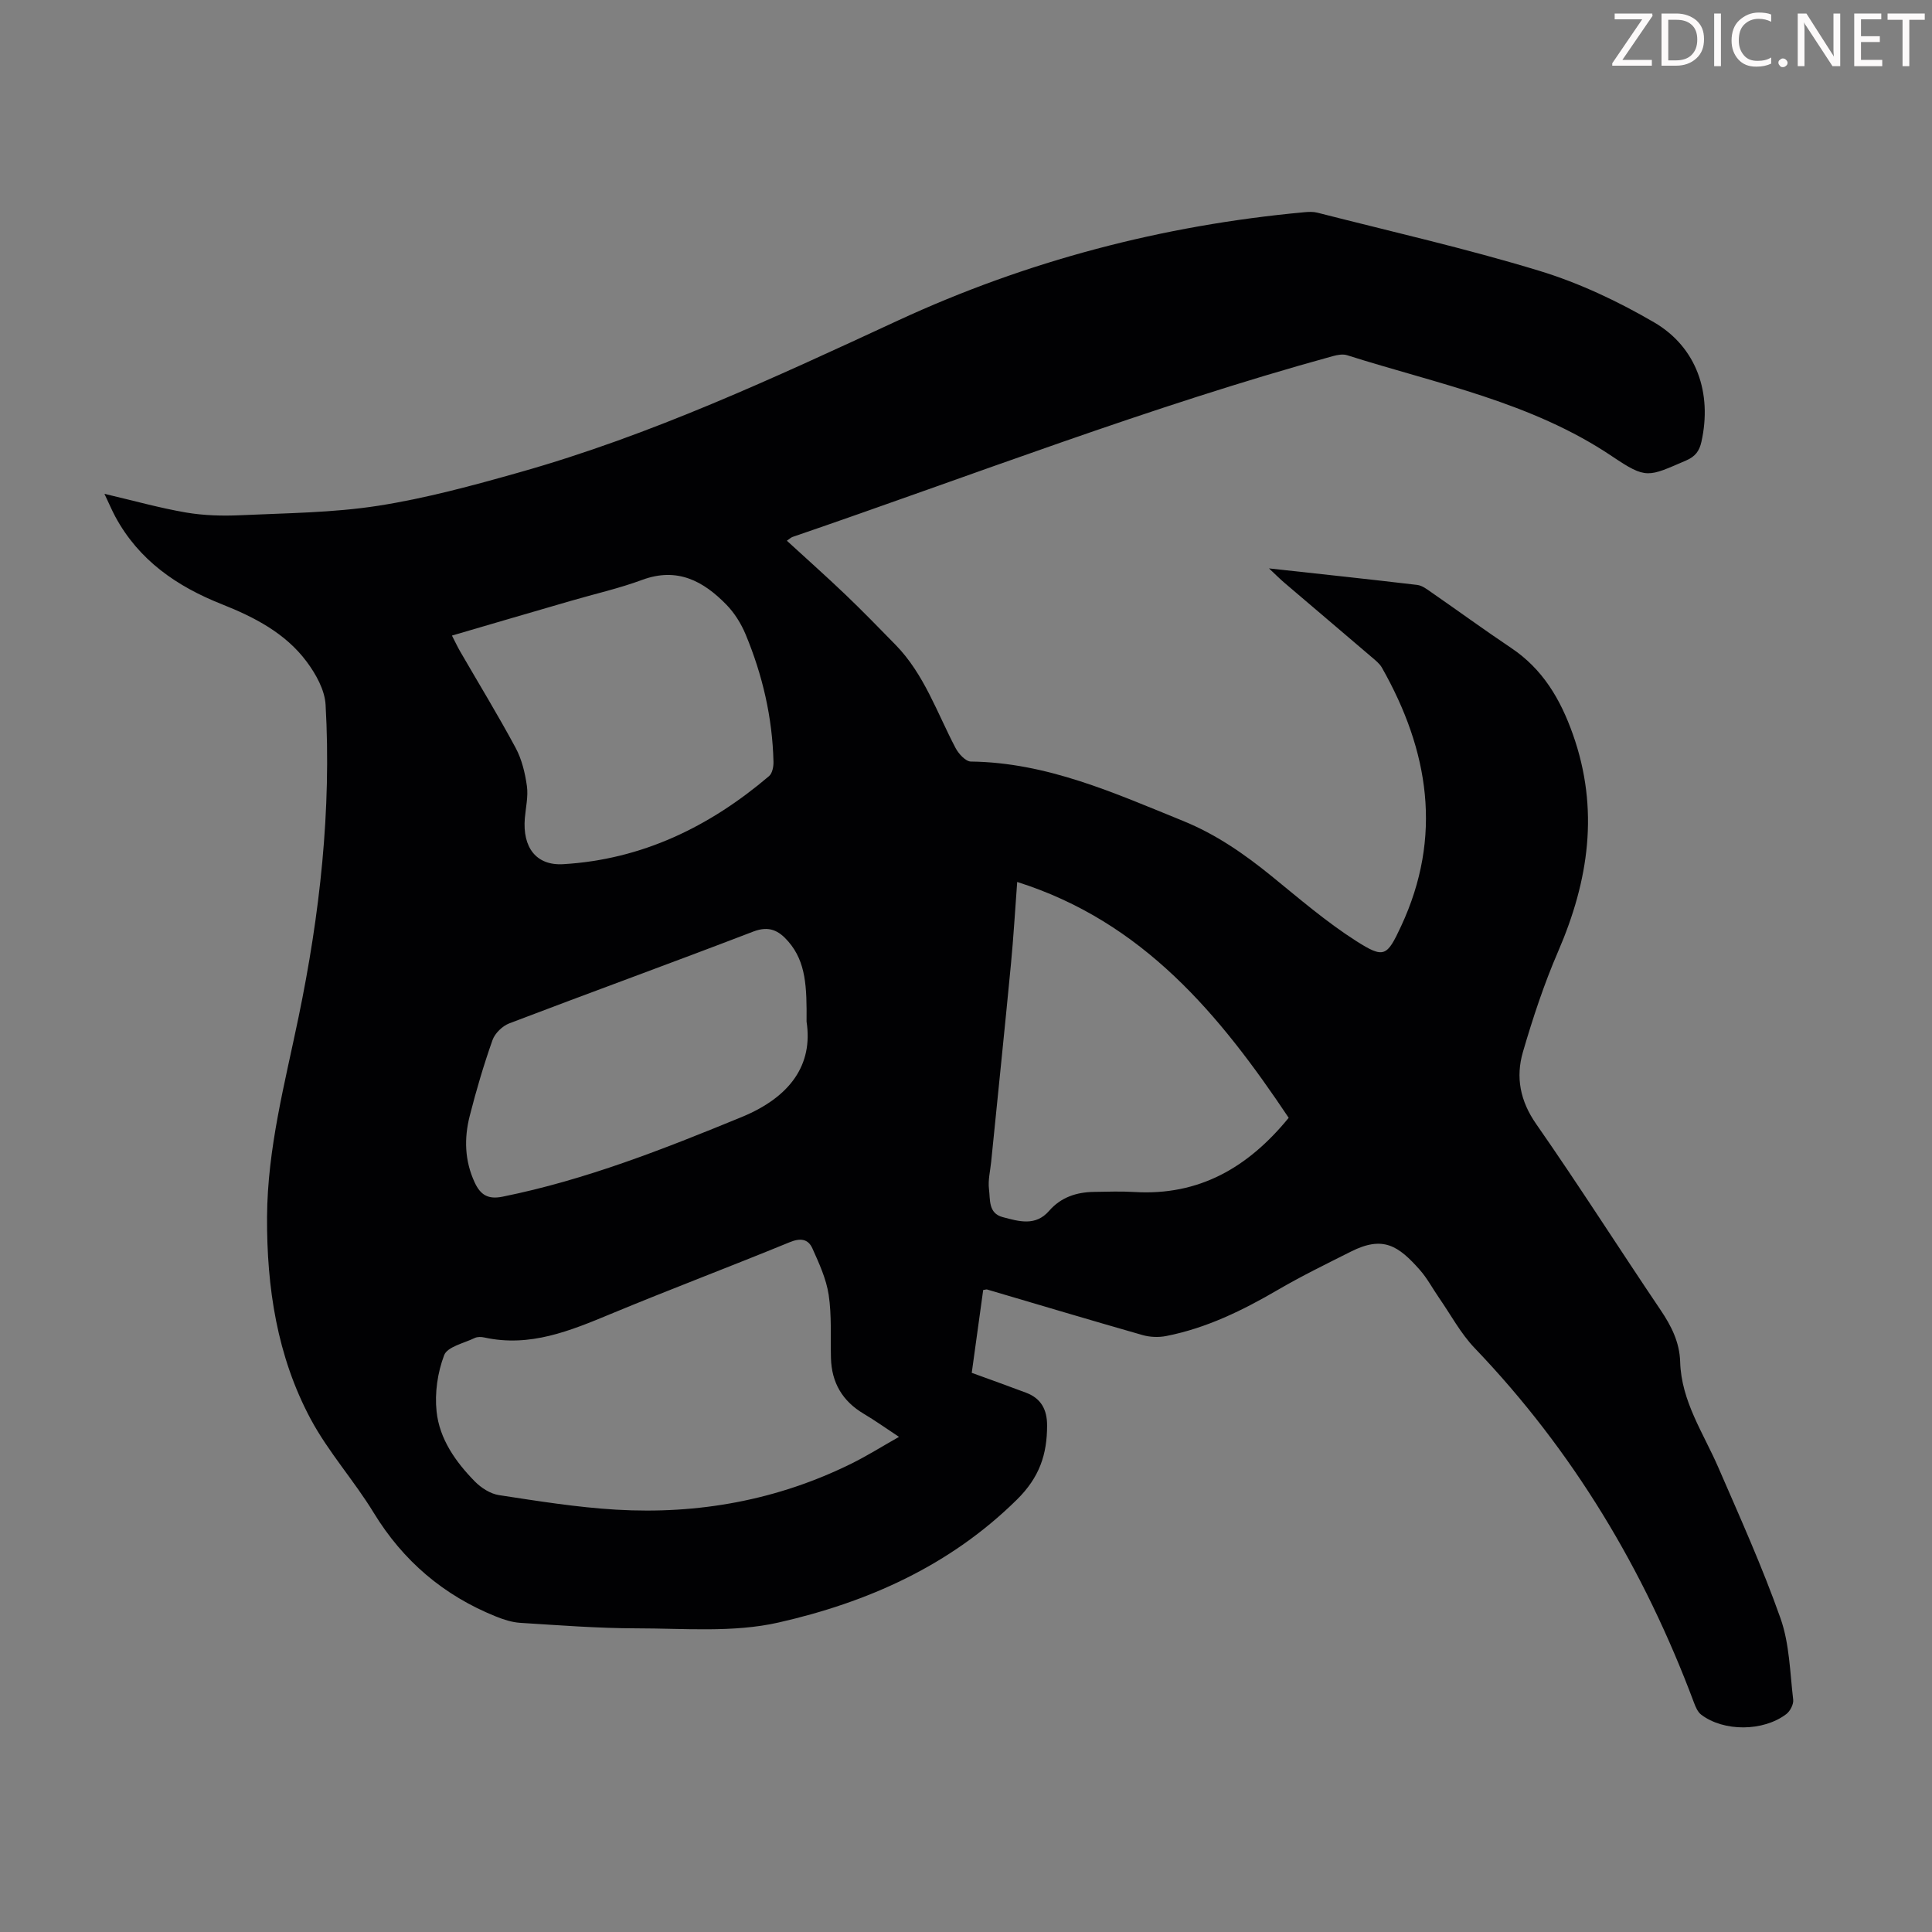 <svg enable-background="new 0 0 400 400" viewBox="0 0 400 400" xmlns="http://www.w3.org/2000/svg"><rect x="0" y="0" width="400" height="400" fill="#808080" stroke="none"/><g fill="#fcfafa"><path d="m342.2 3.2-6.3 9.2h6.1v1.2h-8.2v-.5l6.2-9.1h-5.7v-1.2h7.8v.4z"/><path d="m344 13.7v-10.9h3.1c1.6 0 3 .5 4.1 1.4 1.1 1 1.6 2.2 1.6 3.9s-.5 3-1.6 4-2.5 1.5-4.2 1.5h-3zm1.4-9.6v8.4h1.6c1.4 0 2.5-.4 3.2-1.1.8-.8 1.2-1.8 1.2-3.2s-.4-2.4-1.2-3.1-1.8-1-3.1-1z"/><path d="m356.3 2.8v10.9h-1.4v-10.9z"/><path d="m366.6 13.2c-.8.4-1.8.6-3 .6-1.6 0-2.8-.5-3.7-1.5s-1.4-2.3-1.4-3.9c0-1.7.5-3.2 1.6-4.2s2.4-1.6 4-1.6c1 0 1.9.1 2.6.4v1.5c-.8-.4-1.6-.6-2.6-.6-1.2 0-2.2.4-3 1.2s-1.1 1.9-1.1 3.3c0 1.3.4 2.3 1.1 3.1s1.6 1.1 2.8 1.1c1.1 0 2-.2 2.8-.7v1.3z"/><path d="m368.2 13c0-.3.1-.5.3-.6.2-.2.4-.3.6-.3.3 0 .5.1.7.3s.3.4.3.6-.1.5-.3.6c-.2.2-.4.3-.7.3s-.5-.1-.6-.3c-.2-.2-.3-.4-.3-.6z"/><path d="m381.1 13.7h-1.7l-5.5-8.4c-.2-.2-.3-.5-.4-.7 0 .2.1.8.1 1.5v7.6h-1.4v-10.9h1.8l5.3 8.3c.3.4.4.6.4.8 0-.3-.1-.8-.1-1.6v-7.5h1.4v10.9z"/><path d="m389.7 13.7h-5.8v-10.9h5.6v1.2h-4.2v3.5h3.9v1.2h-3.9v3.7h4.4z"/><path d="m398.4 4.1h-3.1v9.6h-1.4v-9.6h-3.1v-1.3h7.7v1.3z"/></g><path d="m203.56 267.08c-.79 5.74-1.59 11.46-2.37 17.15 3.93 1.43 7.59 2.74 11.23 4.11 3.11 1.17 4.37 3.47 4.37 6.78 0 6.01-1.57 10.75-6.26 15.37-13.9 13.71-30.93 21.25-49.32 25.43-9.41 2.14-19.57 1.21-29.39 1.21-8.04-.01-16.09-.64-24.13-1.14-1.71-.11-3.45-.68-5.06-1.33-10.78-4.35-19.15-11.46-25.26-21.46-4.06-6.66-9.4-12.58-13.06-19.42-6.94-12.98-9.1-27.2-9.02-41.85.08-14.13 3.69-27.65 6.52-41.33 4.42-21.34 6.83-42.89 5.6-64.69-.17-3.06-2.01-6.36-3.92-8.92-4.41-5.92-10.84-9.22-17.56-11.89-9.31-3.69-17.18-9.09-22.06-18.14-.72-1.34-1.31-2.75-2.25-4.72 6.06 1.42 11.42 2.93 16.89 3.87 3.7.63 7.54.73 11.3.56 9.5-.44 19.08-.5 28.44-1.95 9.89-1.54 19.65-4.2 29.3-6.93 27.21-7.68 52.74-19.57 78.32-31.41 26.7-12.36 54.84-19.74 84.17-22.44.88-.08 1.82-.13 2.66.08 15.36 3.93 30.85 7.43 46 12.05 8.25 2.51 16.28 6.31 23.75 10.66 8.88 5.18 12.05 14.73 9.81 24.74-.42 1.89-1.26 3.04-3.13 3.85-7.95 3.43-8.23 3.95-15.37-.85-16.72-11.24-36.19-15-54.87-20.93-.87-.28-2-.06-2.93.19-37.98 10.44-74.67 24.7-111.88 37.44-.3.1-.55.36-1.17.78 4.1 3.76 8.16 7.37 12.09 11.12 3.56 3.4 6.99 6.93 10.43 10.45 5.92 6.07 8.57 14.05 12.41 21.35.63 1.2 2.08 2.78 3.16 2.8 15.76.19 29.72 6.52 43.91 12.28 6.87 2.79 12.72 6.86 18.38 11.46 5.71 4.64 11.32 9.48 17.5 13.42 5.78 3.68 6.36 3.21 9.29-3.07 8.65-18.56 5.78-36.32-3.97-53.53-.48-.84-1.32-1.5-2.08-2.15-6.04-5.17-12.11-10.3-18.15-15.46-.9-.77-1.73-1.61-3.15-2.94 10.76 1.18 20.73 2.24 30.68 3.42 1.02.12 2.01.88 2.91 1.51 5.52 3.82 10.94 7.78 16.52 11.52 6.55 4.38 10.21 10.58 12.8 17.88 5.51 15.53 3.31 30.28-3.05 44.99-2.91 6.73-5.23 13.76-7.29 20.82-1.51 5.2-.59 10.1 2.74 14.88 8.82 12.66 17.11 25.7 25.75 38.5 2.24 3.32 3.95 6.68 4.07 10.76.23 8.15 4.81 14.73 7.9 21.86 4.49 10.34 9.13 20.64 12.88 31.25 1.86 5.27 1.95 11.18 2.62 16.83.11.94-.62 2.36-1.41 2.97-4.77 3.65-12.98 3.68-17.64.13-.72-.55-1.16-1.6-1.5-2.51-10.28-27.47-25.04-52.13-45.4-73.39-2.9-3.03-4.94-6.89-7.36-10.38-1.34-1.93-2.45-4.06-3.99-5.8-4.44-5.02-7.6-7.14-14.25-3.8-5.09 2.56-10.22 5.06-15.14 7.93-7.29 4.25-14.79 7.93-23.12 9.56-1.57.31-3.37.24-4.9-.2-10.75-3.07-21.45-6.27-32.17-9.43-.08-.05-.2 0-.82.1zm-17.43 30.41c-2.79-1.84-4.98-3.41-7.28-4.77-4.43-2.62-6.68-6.45-6.81-11.56-.11-4.36.17-8.79-.47-13.07-.5-3.31-1.98-6.52-3.37-9.62-.88-1.97-2.48-2.2-4.71-1.28-12.3 5.05-24.74 9.74-37.02 14.84-8.43 3.5-16.76 6.96-26.2 4.88-.63-.14-1.43-.16-1.99.11-2.23 1.08-5.66 1.81-6.32 3.55-1.37 3.6-1.98 7.83-1.57 11.67.6 5.69 3.94 10.42 7.91 14.47 1.31 1.34 3.23 2.57 5.02 2.84 8.05 1.23 16.13 2.53 24.24 3.01 17.03 1 33.42-1.96 48.81-9.58 3.22-1.6 6.27-3.52 9.76-5.49zm-92.56-165.9c.67 1.29 1.12 2.27 1.66 3.21 3.86 6.68 7.89 13.27 11.54 20.06 1.27 2.37 1.94 5.19 2.32 7.88.3 2.16-.24 4.44-.43 6.66-.5 6.02 2.32 9.84 7.93 9.52 16.34-.96 30.32-7.76 42.64-18.24.67-.57.94-1.97.91-2.97-.22-9.15-2.26-17.94-5.77-26.37-.93-2.23-2.3-4.43-3.98-6.15-4.77-4.9-10.18-7.81-17.41-5.14-4.81 1.78-9.85 2.91-14.78 4.35-8.12 2.35-16.23 4.73-24.63 7.19zm173.24 99.84c-14.25-21.31-30.14-40.59-56.21-48.83-.44 5.85-.76 11.42-1.29 16.96-1.31 13.67-2.73 27.33-4.1 40.99-.19 1.88-.68 3.81-.45 5.65.28 2.15-.18 5 2.84 5.79 3.34.88 6.78 1.96 9.62-1.31 2.44-2.8 5.66-3.86 9.26-3.91 2.8-.04 5.6-.15 8.39.02 13.33.8 23.49-5.01 31.94-15.36zm-99.82-19.91c.06-7.2-.11-12.34-3.76-16.57-1.95-2.26-3.96-3.35-7.27-2.08-16.79 6.45-33.69 12.59-50.5 19-1.43.54-2.99 2.05-3.49 3.46-1.82 5.15-3.37 10.41-4.72 15.71-1.18 4.64-1.06 9.28 1.03 13.78 1.2 2.58 2.77 3.55 5.77 2.94 17.19-3.47 33.36-9.86 49.51-16.49 10.14-4.18 14.79-10.9 13.43-19.75z" fill="#010103"/></svg>
